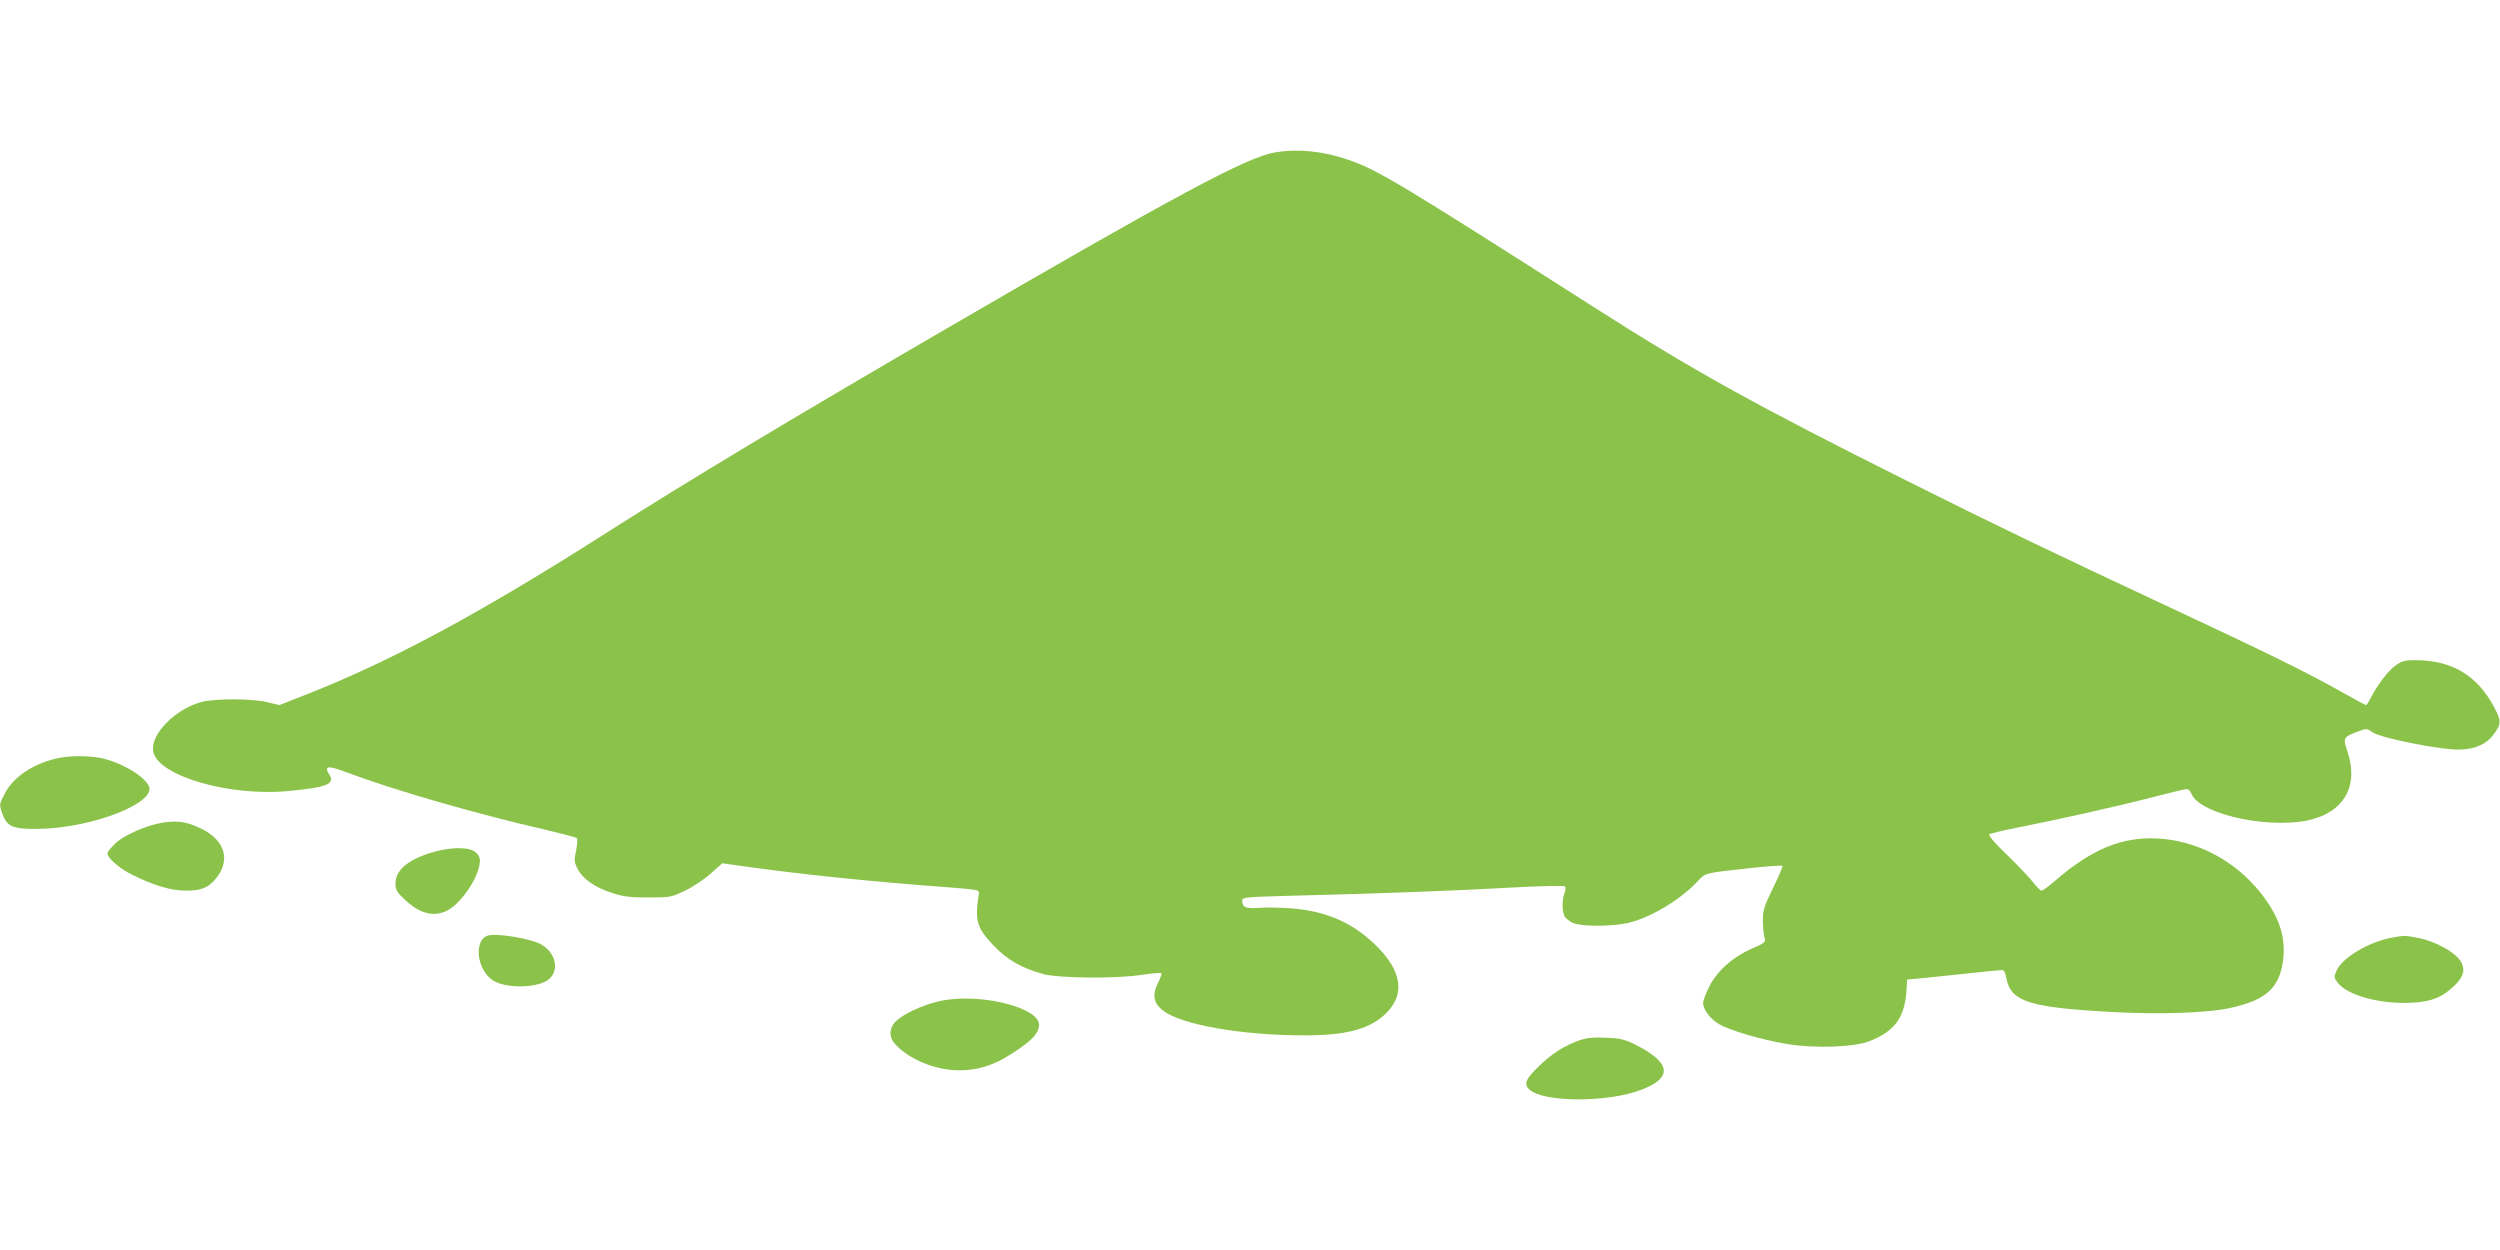 <?xml version="1.0" standalone="no"?>
<!DOCTYPE svg PUBLIC "-//W3C//DTD SVG 20010904//EN"
 "http://www.w3.org/TR/2001/REC-SVG-20010904/DTD/svg10.dtd">
<svg version="1.0" xmlns="http://www.w3.org/2000/svg"
 width="1280pt" height="640pt" viewBox="0 0 1280 640"
 preserveAspectRatio="xMidYMid meet">
<g transform="translate(0,640) scale(0.1,-0.1)"
fill="#8bc34a" stroke="none">
<path d="M6529 5620 c-146 -25 -505 -217 -1708 -917 -784 -456 -1303 -768
-1716 -1031 -640 -408 -1096 -654 -1532 -826 l-142 -56 -63 15 c-80 19 -266
19 -336 1 -138 -37 -266 -170 -247 -256 27 -124 391 -229 692 -200 199 19 241
36 208 86 -28 44 -5 46 95 8 234 -89 673 -215 1020 -294 80 -19 149 -37 153
-41 5 -4 3 -32 -3 -62 -11 -49 -11 -59 6 -93 26 -53 87 -96 175 -125 61 -20
94 -24 189 -24 112 0 117 1 190 36 41 20 100 60 131 88 l57 51 108 -15 c287
-41 666 -80 1049 -108 151 -12 160 -13 157 -32 -22 -138 -12 -174 74 -265 70
-74 145 -117 255 -147 82 -22 370 -25 507 -4 51 8 95 11 98 8 3 -3 -4 -24 -16
-47 -32 -63 -25 -107 26 -145 94 -72 403 -126 719 -126 207 -1 327 29 409 101
115 102 99 228 -47 367 -118 112 -247 167 -422 182 -55 4 -131 6 -169 3 -71
-5 -85 2 -86 39 0 15 28 17 258 23 421 10 850 26 1126 42 143 8 264 10 268 6
5 -5 4 -21 -2 -36 -13 -35 -13 -92 1 -118 6 -11 26 -26 44 -34 45 -19 202 -18
283 1 114 27 267 119 354 213 41 44 29 41 276 68 84 9 155 14 158 11 3 -3 -19
-54 -48 -113 -47 -97 -53 -116 -52 -169 0 -33 4 -71 8 -85 7 -24 3 -28 -67
-58 -97 -43 -176 -114 -216 -194 -17 -34 -31 -71 -31 -82 0 -35 36 -83 82
-110 56 -32 218 -80 346 -101 142 -24 344 -17 423 14 126 49 178 117 189 246
l5 70 80 7 c44 5 148 15 230 24 83 9 159 17 170 17 15 2 21 -7 28 -43 23 -118
116 -148 532 -171 249 -14 499 -6 617 21 179 39 248 102 267 240 16 122 -19
228 -115 349 -132 166 -327 268 -529 278 -182 9 -337 -55 -526 -219 -30 -26
-60 -48 -66 -48 -6 0 -27 21 -48 48 -21 26 -81 89 -133 139 -59 56 -92 96 -87
101 6 5 73 21 150 36 196 38 512 109 693 156 84 22 160 40 168 40 8 0 18 -10
23 -22 43 -113 436 -192 636 -128 158 50 219 179 164 342 -24 71 -22 74 57
104 40 15 43 15 71 -5 40 -30 365 -94 453 -89 80 4 136 31 172 84 35 50 35 64
-4 137 -86 160 -216 237 -402 237 -54 0 -69 -4 -103 -29 -37 -27 -91 -98 -127
-168 -9 -18 -19 -33 -22 -33 -3 0 -61 31 -128 69 -176 99 -375 197 -876 431
-620 290 -872 411 -1350 650 -776 388 -1095 565 -1605 891 -990 632 -1106 702
-1255 752 -128 44 -256 56 -371 37z"/>
<path d="M305 2520 c-129 -26 -234 -94 -280 -182 -29 -55 -29 -58 -15 -99 25
-72 53 -84 183 -83 278 3 615 135 568 222 -30 55 -150 123 -250 142 -62 11
-148 11 -206 0z"/>
<path d="M838 2189 c-83 -12 -206 -65 -250 -110 -21 -20 -38 -42 -38 -47 0
-25 63 -80 127 -111 113 -56 199 -81 275 -81 77 0 113 14 151 59 81 96 50 200
-76 260 -73 34 -111 40 -189 30z"/>
<path d="M2235 2042 c-136 -36 -210 -92 -210 -164 0 -36 6 -46 53 -89 73 -67
141 -84 208 -53 67 32 153 151 169 235 5 27 2 41 -13 59 -26 32 -110 36 -207
12z"/>
<path d="M2508 1612 c-85 -11 -72 -177 18 -233 69 -42 230 -38 284 7 61 52 30
152 -57 187 -64 25 -195 46 -245 39z"/>
<path d="M12250 1600 c-118 -21 -253 -100 -285 -166 -16 -35 -16 -37 2 -63 43
-60 188 -105 338 -106 121 0 184 19 248 76 55 48 70 84 52 126 -22 51 -131
114 -230 132 -64 12 -61 12 -125 1z"/>
<path d="M4835 1279 c-107 -18 -240 -82 -265 -129 -21 -40 -12 -76 30 -113 77
-71 201 -117 309 -117 112 0 199 32 317 116 67 47 94 81 94 117 0 86 -283 160
-485 126z"/>
<path d="M8085 1073 c-76 -27 -140 -68 -205 -131 -69 -67 -80 -92 -50 -120 72
-67 400 -68 573 -2 163 62 154 138 -29 231 -57 28 -78 33 -152 36 -65 3 -100
-1 -137 -14z"/>
</g>
</svg>

